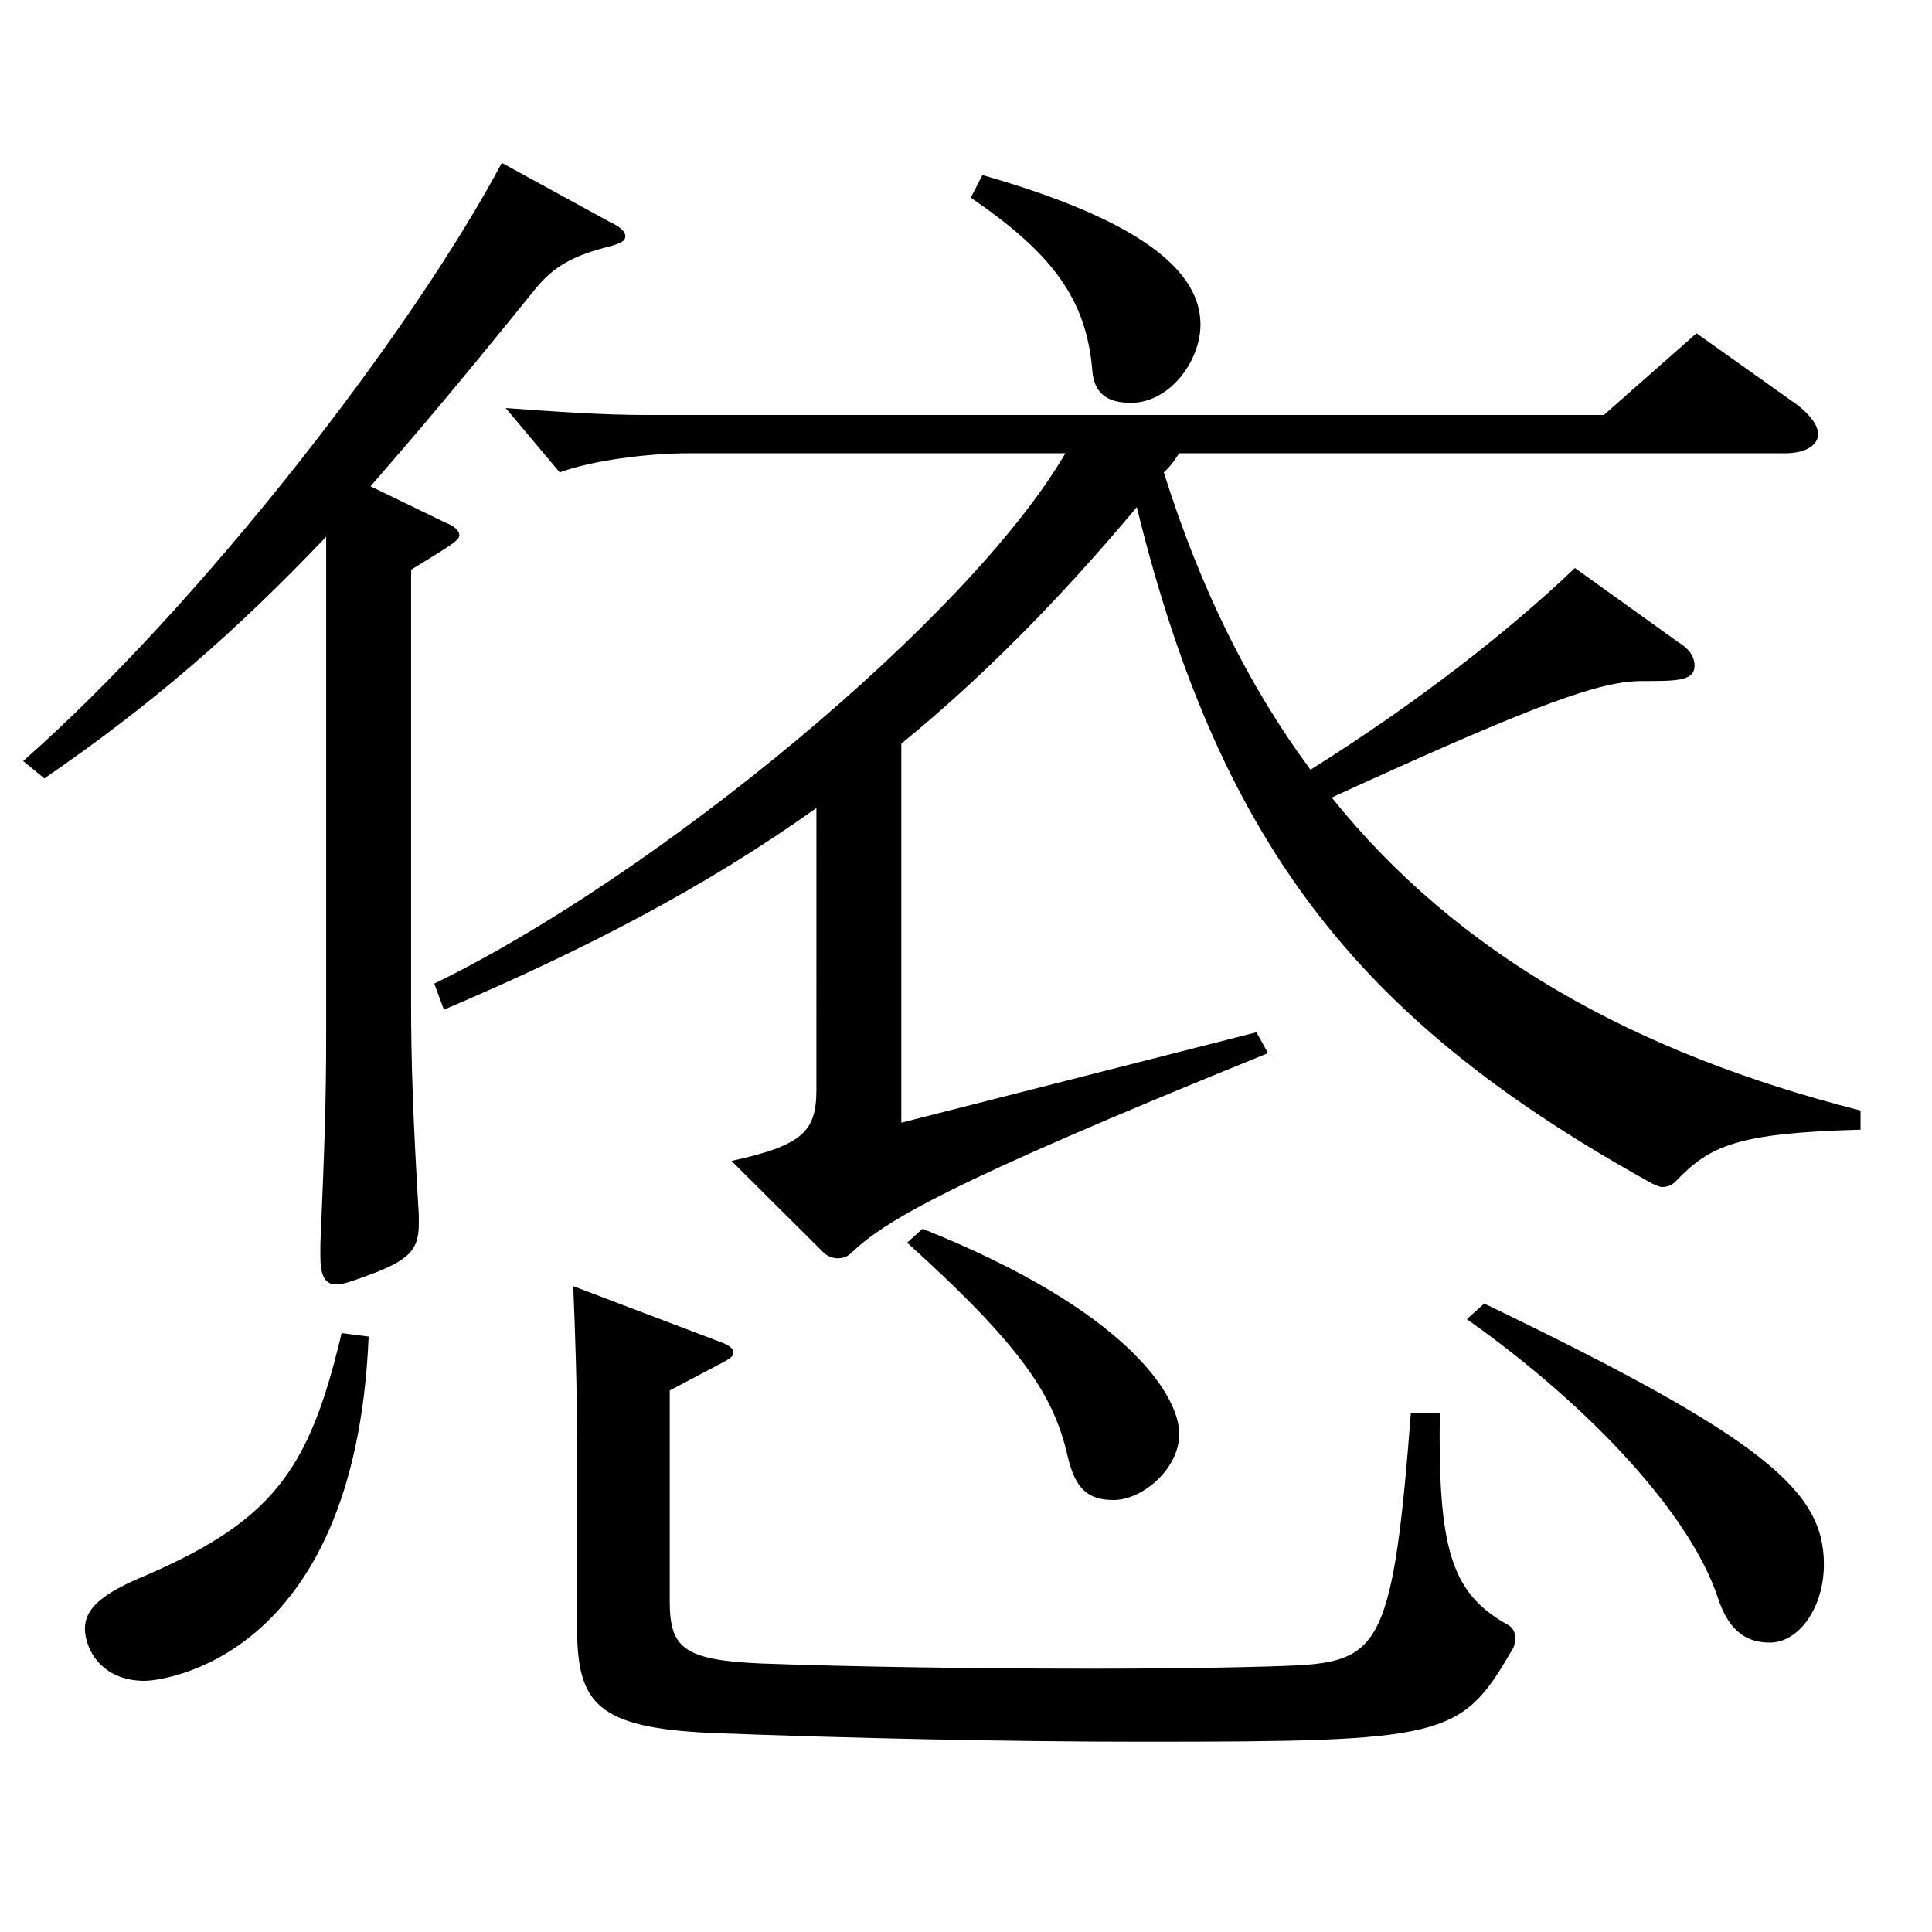 <?xml version="1.0" encoding="utf-8"?>
<!-- Generator: Adobe Illustrator 16.0.0, SVG Export Plug-In . SVG Version: 6.00 Build 0)  -->
<!DOCTYPE svg PUBLIC "-//W3C//DTD SVG 1.1//EN" "http://www.w3.org/Graphics/SVG/1.1/DTD/svg11.dtd">
<svg version="1.1" id="图层_1" xmlns="http://www.w3.org/2000/svg" xmlns:xlink="http://www.w3.org/1999/xlink" x="0px" y="0px"
	 width="1000px" height="1000px" viewBox="0 0 1000 1000" enable-background="new 0 0 1000 1000" xml:space="preserve">
<path d="M168.825,277.808c-47.952,50.399-90.908,87.3-145.854,125.1l-10.988-9c91.907-81,200.797-221.399,247.75-309.599
	l55.943,30.6c5.994,2.7,7.992,5.4,7.992,7.2c0,2.7-1.998,3.601-7.992,5.4c-17.981,4.5-28.971,9.899-38.961,22.5
	c-42.956,53.1-59.939,72.899-84.914,101.699l38.961,18.899c4.995,1.801,6.993,4.5,6.993,6.301c0,2.699-2.997,4.5-24.976,17.999
	v224.099c0,30.6,0.999,60.3,3.996,109.8v4.5c0,12.6-3.996,18-21.978,25.199c-9.99,3.601-15.984,6.3-20.979,6.3
	c-5.994,0-7.992-5.399-7.992-14.399v-6.3c1.998-47.7,2.997-71.1,2.997-109.8V277.808z M190.803,691.805
	C183.81,861.004,81.913,870.004,74.92,870.004c-22.978,0-30.969-17.1-30.969-27s7.991-17.1,25.974-25.2
	c70.929-29.699,89.909-55.799,106.893-127.799L190.803,691.805z M610.38,234.607c-2.997,4.5-4.995,7.2-7.992,9.9
	c18.98,60.3,43.956,110.699,75.924,153.899c55.943-35.1,102.896-72,136.861-104.399l53.946,38.699
	c5.993,3.601,7.991,8.101,7.991,11.7c0,8.1-8.99,8.1-26.973,8.1c-20.979,0-50.948,9.9-160.838,60.3
	c64.935,81,156.842,132.299,273.725,161.999v9.9c-63.936,1.8-77.922,8.1-95.903,26.999c-1.998,1.801-3.996,2.7-6.993,2.7
	c-0.999,0-2.997-0.899-4.995-1.8c-147.851-81.899-222.775-170.999-266.731-350.098c-39.959,47.699-79.919,88.199-121.877,122.399
	v196.198l183.814-46.8l5.994,10.8c-168.829,68.4-198.799,87.3-215.782,103.5c-1.998,1.8-3.996,2.7-6.993,2.7
	c-1.998,0-4.995-0.9-6.992-2.7l-47.952-47.7c36.963-8.1,43.956-15.3,43.956-36.899V418.207
	c-57.942,41.399-120.878,73.799-192.806,104.399l-4.995-13.5c114.884-55.8,276.721-188.999,326.671-274.499H356.636
	c-20.979,0-49.95,3.601-66.933,9.9l-27.972-33.3c24.975,1.8,49.949,3.6,72.926,3.6h495.501l47.951-42.3l51.948,36.9
	c6.992,5.399,10.988,10.8,10.988,15.3c0,5.399-5.993,9.899-16.982,9.899H610.38z M745.243,731.404
	c-0.998,70.2,5.994,92.7,33.967,108.899c3.995,1.8,4.994,4.5,4.994,7.2c0,1.8,0,4.5-1.998,7.2
	c-25.974,44.999-34.965,46.8-190.808,46.8c-68.931,0-151.847-1.801-222.775-4.5c-59.939-2.7-69.929-15.3-69.929-54.9v-95.399
	c0-27.899-0.999-57.6-1.998-80.999l75.923,28.8c4.995,1.8,6.993,3.6,6.993,5.4c0,1.8-0.999,2.699-3.996,4.5l-28.971,15.3v108.898
	c0,24.301,6.993,30.601,46.953,32.4c48.95,1.8,114.884,2.7,171.826,2.7c48.951,0,90.908-0.9,107.892-1.801
	c40.958-2.699,47.951-13.499,56.942-130.499H745.243z M477.514,636.005c105.894,42.3,132.866,86.399,132.866,106.2
	c0,17.999-18.981,34.199-33.966,34.199c-12.987,0-19.98-5.4-23.976-23.399c-6.993-29.7-21.979-54.9-82.917-109.8L477.514,636.005z
	 M508.482,90.608c81.917,23.4,112.886,49.5,112.886,77.399c0,18.9-15.983,40.5-35.963,40.5c-13.986,0-18.981-6.3-19.98-16.199
	c-2.997-37.8-20.979-61.2-62.937-90L508.482,90.608z M768.221,674.705c145.853,70.199,175.822,97.199,175.822,134.999
	c0,22.5-12.986,40.5-27.972,40.5c-13.985,0-21.978-8.101-26.973-23.4c-13.986-42.3-64.935-98.099-129.869-143.999L768.221,674.705z"
	/>
</svg>
